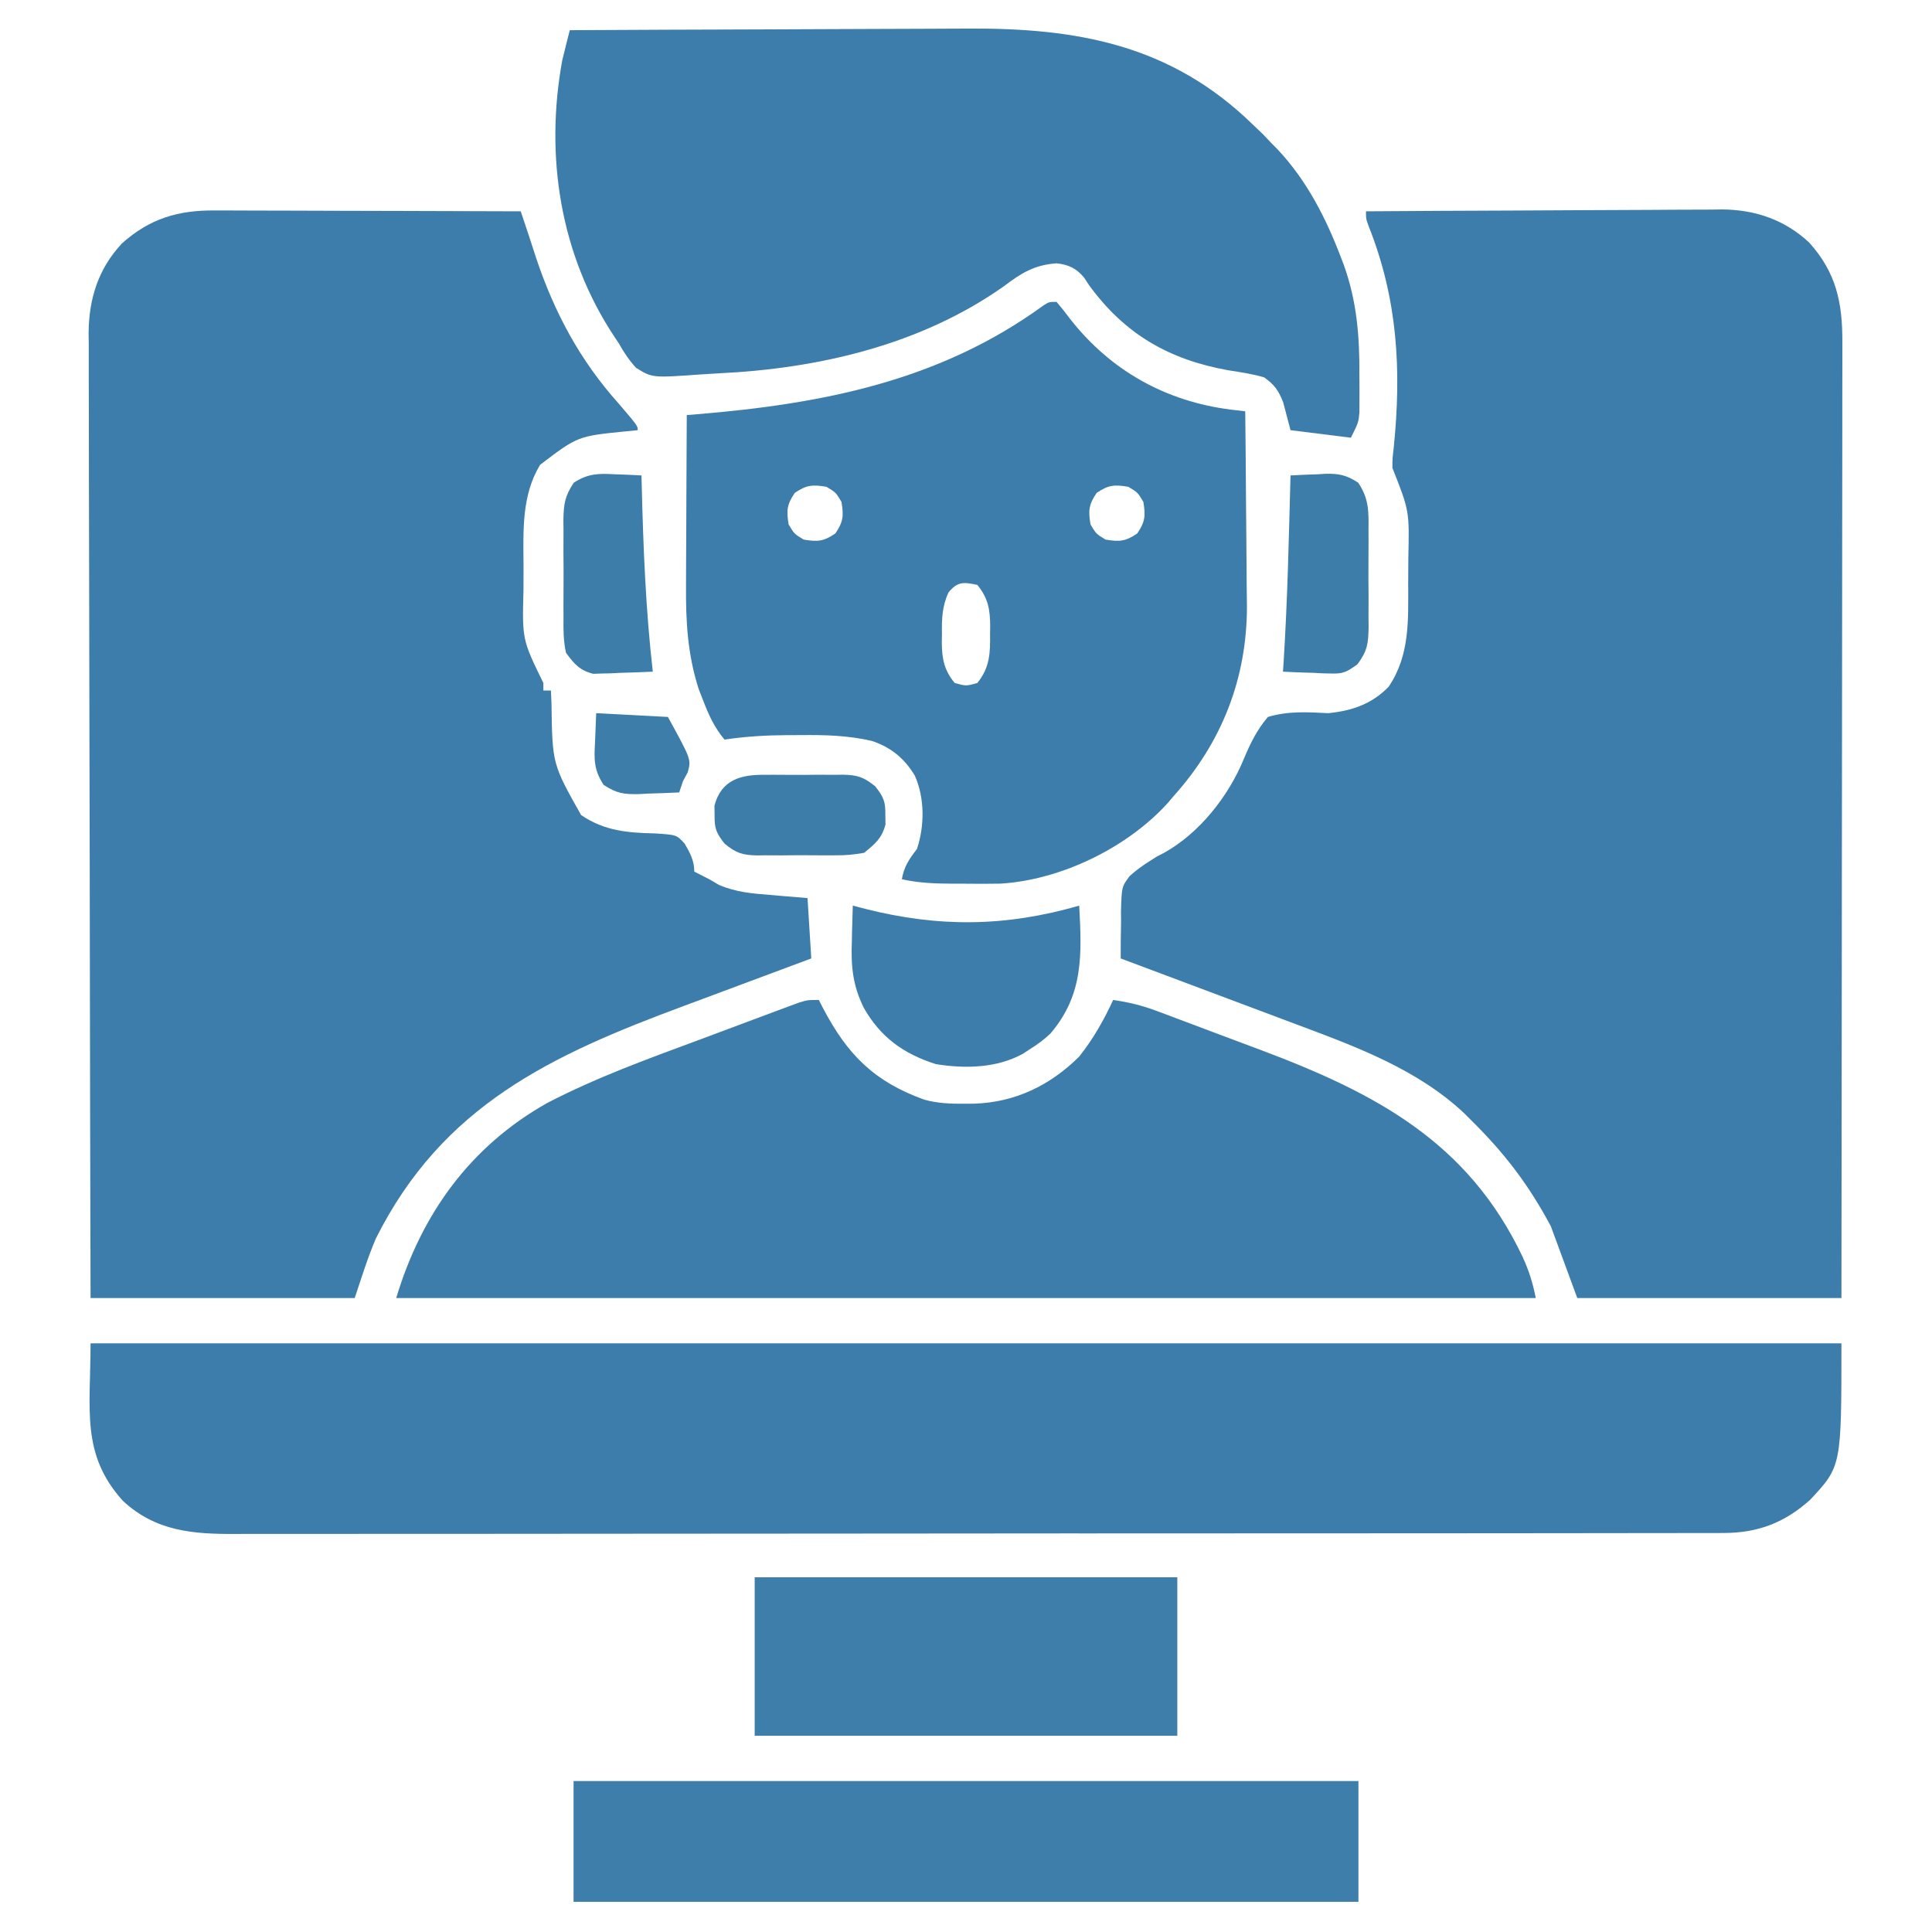 <?xml version="1.0" encoding="UTF-8"?>
<svg version="1.1" xmlns="http://www.w3.org/2000/svg" width="512" height="512">
<path d="M0 0 C13.126 -0.093 26.253 -0.164 39.379 -0.207 C45.475 -0.228 51.571 -0.256 57.667 -0.302 C63.554 -0.345 69.441 -0.369 75.329 -0.38 C77.57 -0.387 79.811 -0.401 82.053 -0.423 C85.203 -0.452 88.352 -0.456 91.501 -0.454 C92.419 -0.468 93.337 -0.483 94.283 -0.498 C103.105 -0.442 110.954 2.212 117.469 8.297 C124.65 16.285 126.301 24.268 126.241 34.744 C126.242 35.827 126.244 36.91 126.246 38.026 C126.249 41.656 126.238 45.286 126.227 48.916 C126.226 51.517 126.227 54.119 126.228 56.721 C126.229 62.323 126.223 67.924 126.211 73.526 C126.195 81.625 126.19 89.724 126.187 97.823 C126.183 110.964 126.17 124.105 126.151 137.246 C126.133 150.009 126.118 162.773 126.11 175.537 C126.109 176.324 126.109 177.111 126.108 177.921 C126.106 181.87 126.103 185.818 126.101 189.766 C126.08 222.511 126.043 255.255 126 288 C102.9 288 79.8 288 56 288 C53.69 281.73 51.38 275.46 49 269 C43.178 258.051 36.751 249.643 28 241 C27.312 240.313 26.623 239.626 25.914 238.918 C13.488 227.305 -2.768 221.326 -18.418 215.48 C-19.77 214.972 -21.122 214.464 -22.474 213.955 C-25.992 212.632 -29.512 211.313 -33.033 209.995 C-36.641 208.643 -40.247 207.287 -43.854 205.932 C-50.901 203.284 -57.95 200.64 -65 198 C-65.021 194.783 -64.97 191.572 -64.906 188.355 C-64.913 187.449 -64.92 186.543 -64.927 185.609 C-64.746 179 -64.746 179 -62.628 176.162 C-60.99 174.699 -59.358 173.481 -57.5 172.312 C-56.806 171.87 -56.113 171.428 -55.398 170.972 C-54.534 170.531 -54.534 170.531 -53.652 170.082 C-44.223 164.915 -36.365 154.959 -32.352 145.066 C-30.59 140.893 -28.939 137.495 -26 134 C-20.548 132.387 -15.633 132.72 -10 133 C-3.737 132.377 1.545 130.593 6 126 C11.715 117.576 11.186 108.175 11.185 98.37 C11.187 96.204 11.206 94.039 11.225 91.873 C11.501 79.371 11.501 79.371 7 68 C7.012 65.528 7.012 65.528 7.355 62.605 C9.443 42.033 8.391 23.294 0.734 4.004 C0 2 0 2 0 0 Z " fill="#3C7DAB" transform="translate(362,56)"/>
<path d="M0 0 C0.879 -0 1.757 -0.001 2.663 -0.001 C5.552 0.001 8.441 0.016 11.331 0.032 C13.34 0.035 15.349 0.038 17.358 0.04 C22.635 0.048 27.913 0.068 33.19 0.09 C38.579 0.11 43.968 0.119 49.358 0.129 C59.924 0.151 70.491 0.185 81.057 0.227 C81.535 1.657 82.013 3.088 82.49 4.518 C82.756 5.315 83.022 6.111 83.296 6.932 C83.918 8.808 84.525 10.689 85.127 12.571 C89.972 27.07 96.818 39.84 107.057 51.227 C112.057 57.09 112.057 57.09 112.057 58.227 C111.067 58.325 110.077 58.423 109.057 58.524 C96.163 59.803 96.163 59.803 86.182 67.415 C81.257 75.54 81.742 84.893 81.796 94.083 C81.807 96.223 81.796 98.361 81.784 100.5 C81.439 113.734 81.439 113.734 87.057 125.227 C87.057 125.887 87.057 126.547 87.057 127.227 C87.717 127.227 88.377 127.227 89.057 127.227 C89.106 128.35 89.155 129.473 89.206 130.629 C89.433 146.697 89.433 146.697 97.057 160.227 C103.286 164.455 109.366 164.922 116.698 165.096 C122.357 165.464 122.357 165.464 124.493 167.791 C125.925 170.221 127.057 172.362 127.057 175.227 C127.593 175.495 128.13 175.763 128.682 176.04 C131.057 177.227 131.057 177.227 133.557 178.727 C138.164 180.702 142.471 181.029 147.432 181.415 C148.359 181.496 149.286 181.578 150.241 181.663 C152.512 181.862 154.784 182.046 157.057 182.227 C157.387 187.507 157.717 192.787 158.057 198.227 C156.293 198.882 154.529 199.537 152.711 200.211 C146.813 202.403 140.919 204.603 135.026 206.809 C131.461 208.143 127.895 209.474 124.326 210.797 C89.171 223.836 60.329 237.161 42.663 272.45 C40.479 277.586 38.822 282.932 37.057 288.227 C13.957 288.227 -9.143 288.227 -32.943 288.227 C-33.031 254.765 -33.105 221.303 -33.147 187.842 C-33.152 183.889 -33.157 179.936 -33.163 175.983 C-33.164 174.803 -33.164 174.803 -33.166 173.599 C-33.183 160.867 -33.215 148.134 -33.251 135.402 C-33.289 122.332 -33.311 109.262 -33.319 96.193 C-33.325 88.131 -33.342 80.07 -33.375 72.009 C-33.398 65.822 -33.401 59.635 -33.395 53.448 C-33.396 50.914 -33.404 48.38 -33.42 45.846 C-33.44 42.381 -33.435 38.917 -33.424 35.452 C-33.436 34.454 -33.447 33.456 -33.459 32.428 C-33.383 23.389 -30.9 15.454 -24.646 8.758 C-17.289 2.144 -9.724 -0.085 0 0 Z " fill="#3C7DAB" transform="translate(56.943,55.773)"/>
<path d="M0 0 C153.12 0 306.24 0 464 0 C464 32.585 464 32.585 455.703 41.469 C448.963 47.529 441.867 50.247 432.793 50.257 C432.087 50.261 431.38 50.264 430.653 50.268 C428.286 50.277 425.919 50.272 423.553 50.267 C421.839 50.271 420.125 50.276 418.411 50.281 C413.701 50.293 408.991 50.293 404.28 50.291 C399.2 50.29 394.121 50.301 389.041 50.311 C379.088 50.328 369.135 50.333 359.182 50.334 C351.092 50.335 343.002 50.339 334.912 50.346 C311.978 50.363 289.044 50.372 266.109 50.371 C264.255 50.371 264.255 50.371 262.362 50.371 C260.505 50.37 260.505 50.37 258.611 50.37 C238.546 50.37 218.481 50.389 198.416 50.417 C177.815 50.446 157.215 50.459 136.615 50.458 C125.048 50.457 113.482 50.463 101.915 50.484 C92.067 50.502 82.219 50.507 72.371 50.493 C67.347 50.486 62.323 50.486 57.299 50.504 C52.698 50.519 48.096 50.517 43.494 50.499 C41.832 50.496 40.17 50.5 38.508 50.511 C27.162 50.582 17.224 49.822 8.531 41.703 C-2.617 29.304 0 17.546 0 0 Z " fill="#3C7DAB" transform="translate(24,356)"/>
<path d="M0 0 C0.364 0.713 0.727 1.426 1.102 2.16 C7.548 14.441 14.604 21.599 27.854 26.394 C31.482 27.419 34.998 27.532 38.75 27.5 C39.535 27.494 40.32 27.489 41.129 27.483 C51.996 27.152 61.297 22.657 69 15 C72.676 10.381 75.531 5.349 78 0 C81.97 0.574 85.537 1.419 89.292 2.823 C90.301 3.197 91.31 3.572 92.35 3.957 C93.428 4.365 94.506 4.772 95.617 5.191 C96.747 5.615 97.877 6.038 99.041 6.475 C101.435 7.374 103.827 8.276 106.218 9.181 C109.824 10.543 113.435 11.89 117.047 13.236 C147.478 24.661 172.039 37.587 186.5 68.062 C188.23 71.874 189.166 74.828 190 79 C90.34 79 -9.32 79 -112 79 C-105.329 56.762 -92.41 38.801 -71.982 27.301 C-59.15 20.638 -45.657 15.724 -32.117 10.716 C-29.516 9.751 -26.919 8.775 -24.322 7.8 C-21.21 6.632 -18.095 5.472 -14.98 4.312 C-13.821 3.878 -12.662 3.444 -11.468 2.997 C-10.398 2.602 -9.329 2.207 -8.227 1.801 C-6.817 1.277 -6.817 1.277 -5.379 0.743 C-3 0 -3 0 0 0 Z " fill="#3C7DAB" transform="translate(217,265)"/>
<path d="M0 0 C16.804 -0.094 33.608 -0.164 50.412 -0.207 C58.216 -0.228 66.02 -0.256 73.824 -0.302 C80.633 -0.342 87.442 -0.367 94.251 -0.376 C97.85 -0.382 101.449 -0.394 105.048 -0.423 C134.273 -0.652 159.235 3.759 181 25 C181.887 25.846 182.774 26.691 183.688 27.562 C184.451 28.367 185.214 29.171 186 30 C186.518 30.523 187.036 31.047 187.57 31.586 C195.303 39.804 200.394 49.786 204.375 60.25 C204.614 60.875 204.852 61.499 205.098 62.143 C208.589 71.821 209.32 81.132 209.25 91.375 C209.258 92.536 209.265 93.698 209.273 94.895 C209.271 96.01 209.268 97.125 209.266 98.273 C209.263 99.278 209.261 100.283 209.259 101.318 C209 104 209 104 207 108 C201.72 107.34 196.44 106.68 191 106 C190.349 103.526 189.698 101.052 189.047 98.578 C187.751 95.386 186.816 94.028 184 92 C180.878 91.085 177.711 90.62 174.5 90.125 C158.848 87.309 147.072 80.609 137.562 67.5 C137.151 66.871 136.74 66.242 136.316 65.594 C134.262 63.107 132.182 62.131 128.992 61.777 C123.022 62.229 119.69 64.352 114.973 67.902 C92.954 83.44 65.845 89.701 39.33 90.942 C37.776 91.022 36.222 91.119 34.67 91.231 C21.831 92.15 21.831 92.15 17.524 89.446 C15.679 87.395 14.338 85.407 13 83 C12.61 82.418 12.221 81.836 11.819 81.237 C-2.576 59.537 -6.637 33.326 -2 8 C-1.362 5.326 -0.677 2.665 0 0 Z " fill="#3C7DAB" transform="translate(151,8)"/>
<path d="M0 0 C1.264 1.475 2.461 3.007 3.625 4.562 C14.36 18.251 28.98 26.396 46.246 28.561 C47.485 28.706 48.724 28.851 50 29 C50.093 36.955 50.164 44.91 50.207 52.865 C50.228 56.561 50.256 60.256 50.302 63.952 C50.346 67.531 50.369 71.11 50.38 74.689 C50.39 76.691 50.421 78.693 50.453 80.695 C50.458 99.786 43.793 116.768 31 131 C30.482 131.611 29.964 132.222 29.43 132.852 C18.641 144.724 1.086 153.216 -14.888 154.173 C-18.011 154.232 -21.126 154.224 -24.25 154.188 C-25.312 154.187 -26.374 154.186 -27.469 154.186 C-32.134 154.159 -36.434 154.034 -41 153 C-40.395 149.611 -39.087 147.696 -37 145 C-34.96 138.879 -34.907 131.51 -37.562 125.562 C-40.266 121.015 -43.881 118.039 -48.917 116.362 C-55.327 114.865 -61.5 114.735 -68.062 114.812 C-69.618 114.813 -69.618 114.813 -71.205 114.814 C-76.891 114.847 -82.376 115.156 -88 116 C-90.622 112.835 -92.091 109.703 -93.562 105.875 C-93.976 104.821 -94.39 103.766 -94.816 102.68 C-97.783 93.456 -98.276 84.773 -98.195 75.117 C-98.192 73.822 -98.19 72.526 -98.187 71.192 C-98.179 67.782 -98.16 64.373 -98.137 60.963 C-98.117 57.47 -98.108 53.977 -98.098 50.484 C-98.076 43.656 -98.042 36.828 -98 30 C-97.075 29.924 -96.151 29.848 -95.198 29.77 C-62.053 27.024 -30.977 20.978 -3.496 0.961 C-2 0 -2 0 0 0 Z M-69.375 50.625 C-71.487 53.712 -71.612 55.328 -71 59 C-69.5 61.5 -69.5 61.5 -67 63 C-63.328 63.612 -61.712 63.487 -58.625 61.375 C-56.513 58.288 -56.388 56.672 -57 53 C-58.5 50.5 -58.5 50.5 -61 49 C-64.672 48.388 -66.288 48.513 -69.375 50.625 Z M10.625 50.625 C8.513 53.712 8.388 55.328 9 59 C10.5 61.5 10.5 61.5 13 63 C16.672 63.612 18.288 63.487 21.375 61.375 C23.487 58.288 23.612 56.672 23 53 C21.5 50.5 21.5 50.5 19 49 C15.328 48.388 13.712 48.513 10.625 50.625 Z M-28.664 77.039 C-30.334 80.741 -30.441 84.018 -30.375 88 C-30.387 88.699 -30.398 89.397 -30.41 90.117 C-30.385 94.555 -29.83 97.532 -27 101 C-24 101.833 -24 101.833 -21 101 C-17.691 96.945 -17.541 93.033 -17.625 88 C-17.613 87.301 -17.602 86.603 -17.59 85.883 C-17.615 81.445 -18.17 78.468 -21 75 C-24.668 74.236 -26.229 74.055 -28.664 77.039 Z " fill="#3C7DAB" transform="translate(280,80)"/>
<path d="M0 0 C68.64 0 137.28 0 208 0 C208 10.56 208 21.12 208 32 C139.36 32 70.72 32 0 32 C0 21.44 0 10.88 0 0 Z " fill="#3D7EAB" transform="translate(152,472)"/>
<path d="M0 0 C36.96 0 73.92 0 112 0 C112 13.86 112 27.72 112 42 C75.04 42 38.08 42 0 42 C0 28.14 0 14.28 0 0 Z " fill="#3D7EAB" transform="translate(200,418)"/>
<path d="M0 0 C1.065 0.277 2.13 0.554 3.227 0.84 C22.854 5.806 40.534 5.626 60 0 C60.686 12.852 61.214 23.584 52.359 33.914 C50.662 35.524 48.981 36.759 47 38 C46.379 38.41 45.757 38.82 45.117 39.242 C38.138 43.09 29.74 43.251 22 42 C13.417 39.28 7.313 34.84 2.89 27.042 C-0.039 21.037 -0.502 16.055 -0.25 9.438 C-0.232 8.524 -0.214 7.611 -0.195 6.67 C-0.149 4.445 -0.083 2.223 0 0 Z " fill="#3C7DAB" transform="translate(226,240)"/>
<path d="M0 0 C0.693 0.023 1.386 0.045 2.1 0.068 C3.797 0.127 5.492 0.217 7.188 0.312 C7.207 1.142 7.227 1.971 7.248 2.825 C7.662 19.4 8.295 35.827 10.188 52.312 C7.29 52.448 4.399 52.547 1.5 52.625 C0.683 52.667 -0.133 52.709 -0.975 52.752 C-2.169 52.776 -2.169 52.776 -3.387 52.801 C-4.479 52.84 -4.479 52.84 -5.593 52.88 C-9.229 51.95 -10.599 50.307 -12.812 47.312 C-13.534 44.141 -13.514 41.055 -13.477 37.812 C-13.481 36.899 -13.486 35.986 -13.491 35.045 C-13.494 33.118 -13.485 31.192 -13.464 29.266 C-13.438 26.322 -13.464 23.381 -13.496 20.438 C-13.493 18.562 -13.486 16.687 -13.477 14.812 C-13.487 13.935 -13.497 13.058 -13.507 12.154 C-13.427 7.932 -13.155 5.825 -10.759 2.238 C-7.09 -0.16 -4.227 -0.263 0 0 Z " fill="#3C7DAA" transform="translate(162.812,125.688)"/>
<path d="M0 0 C2.398 -0.136 4.788 -0.234 7.188 -0.312 C8.198 -0.375 8.198 -0.375 9.229 -0.439 C12.896 -0.529 14.862 -0.09 17.947 1.926 C20.786 6.176 20.722 9.49 20.664 14.5 C20.669 15.413 20.674 16.327 20.679 17.268 C20.682 19.194 20.673 21.121 20.652 23.047 C20.625 25.991 20.652 28.931 20.684 31.875 C20.68 33.75 20.674 35.625 20.664 37.5 C20.674 38.377 20.684 39.254 20.695 40.158 C20.611 44.533 20.404 46.456 17.721 50.063 C15.025 51.982 14.014 52.611 10.793 52.488 C10.042 52.472 9.291 52.456 8.518 52.439 C7.364 52.377 7.364 52.377 6.188 52.312 C5.399 52.29 4.611 52.267 3.799 52.244 C1.865 52.186 -0.068 52.096 -2 52 C-1.939 51.095 -1.879 50.19 -1.816 49.258 C-0.787 32.856 -0.44 16.426 0 0 Z " fill="#3C7DAA" transform="translate(342,126)"/>
<path d="M0 0 C0.736 -0.005 1.471 -0.01 2.229 -0.014 C3.779 -0.018 5.329 -0.009 6.879 0.012 C9.244 0.039 11.604 0.012 13.969 -0.02 C15.479 -0.016 16.99 -0.01 18.5 0 C19.553 -0.015 19.553 -0.015 20.628 -0.031 C24.509 0.061 26.14 0.575 29.193 3.049 C31.43 5.893 31.931 7.1 31.875 10.664 C31.888 11.489 31.901 12.314 31.914 13.164 C30.937 16.842 29.187 18.283 26.25 20.664 C23.457 21.165 21.284 21.368 18.5 21.328 C17.396 21.335 17.396 21.335 16.271 21.343 C14.721 21.346 13.171 21.337 11.621 21.316 C9.256 21.289 6.896 21.316 4.531 21.348 C3.021 21.344 1.51 21.338 0 21.328 C-1.053 21.343 -1.053 21.343 -2.128 21.359 C-6.009 21.267 -7.64 20.753 -10.693 18.279 C-12.93 15.435 -13.431 14.228 -13.375 10.664 C-13.388 9.839 -13.401 9.014 -13.414 8.164 C-11.586 1.283 -6.398 -0.092 0 0 Z " fill="#3C7DAA" transform="translate(202.75,205.336)"/>
<path d="M0 0 C6.27 0.33 12.54 0.66 19 1 C25.2 12.285 25.2 12.285 24.242 15.707 C23.832 16.464 23.422 17.22 23 18 C22.67 18.99 22.34 19.98 22 21 C19.269 21.135 16.545 21.234 13.812 21.312 C13.044 21.354 12.275 21.396 11.482 21.439 C7.389 21.527 5.472 21.311 1.969 19 C-0.63 15.039 -0.578 12.294 -0.312 7.688 C-0.209 5.151 -0.106 2.614 0 0 Z " fill="#3C7DAA" transform="translate(158,189)"/>
</svg>
